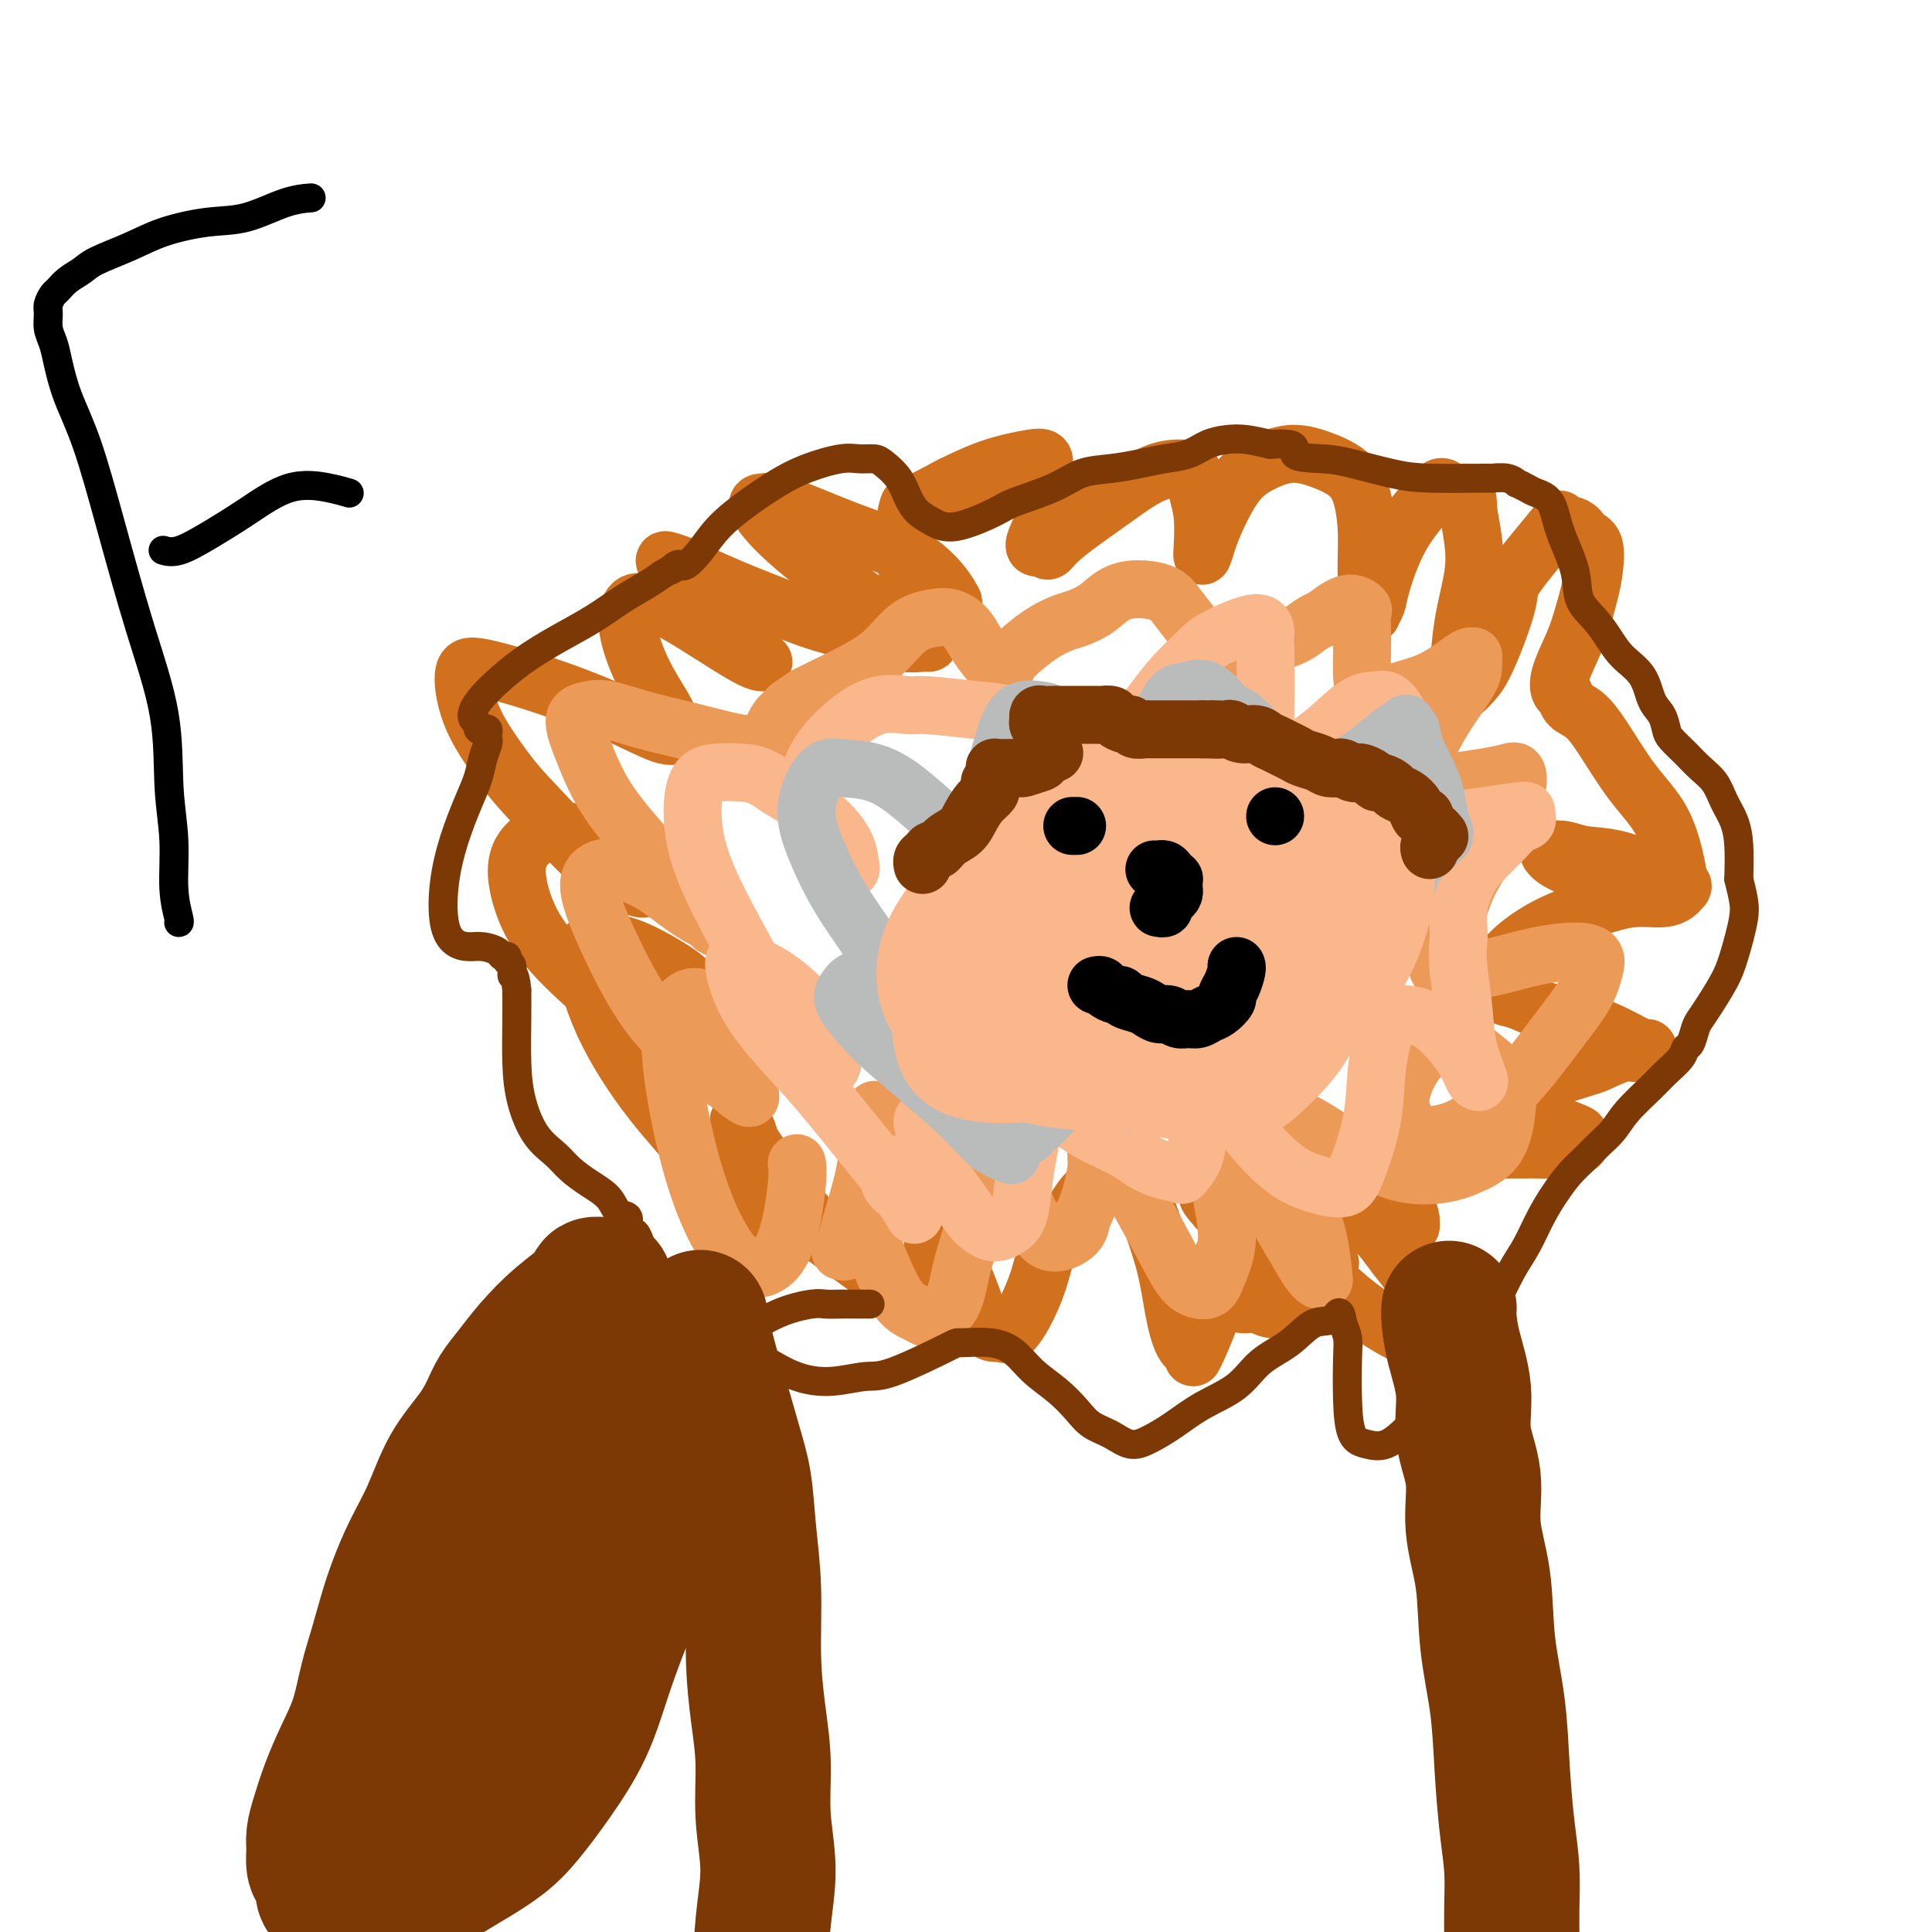 <svg viewBox='0 0 400 400' version='1.1' xmlns='http://www.w3.org/2000/svg' xmlns:xlink='http://www.w3.org/1999/xlink'><g fill='none' stroke='#D2711D' stroke-width='12' stroke-linecap='round' stroke-linejoin='round'><path d='M-8,403c0.128,0.401 0.257,0.802 0,1c-0.257,0.198 -0.898,0.194 -1,0c-0.102,-0.194 0.337,-0.577 0,0c-0.337,0.577 -1.449,2.116 -3,4c-1.551,1.884 -3.542,4.114 -5,6c-1.458,1.886 -2.384,3.429 -3,4c-0.616,0.571 -0.921,0.171 -1,0c-0.079,-0.171 0.068,-0.112 0,0c-0.068,0.112 -0.351,0.278 -1,-1c-0.649,-1.278 -1.664,-4.001 -2,-7c-0.336,-2.999 0.006,-6.273 0,-10c-0.006,-3.727 -0.359,-7.906 -1,-12c-0.641,-4.094 -1.569,-8.101 -2,-12c-0.431,-3.899 -0.365,-7.689 -1,-12c-0.635,-4.311 -1.972,-9.142 -3,-14c-1.028,-4.858 -1.749,-9.742 -3,-14c-1.251,-4.258 -3.033,-7.891 -5,-12c-1.967,-4.109 -4.120,-8.695 -5,-11c-0.880,-2.305 -0.488,-2.330 -1,-3c-0.512,-0.670 -1.927,-1.984 -3,-3c-1.073,-1.016 -1.804,-1.734 -2,-2c-0.196,-0.266 0.144,-0.081 0,0c-0.144,0.081 -0.771,0.059 -1,0c-0.229,-0.059 -0.061,-0.155 0,0c0.061,0.155 0.016,0.562 0,1c-0.016,0.438 -0.004,0.906 0,1c0.004,0.094 0.001,-0.185 0,0c-0.001,0.185 -0.000,0.833 0,1c0.000,0.167 0.000,-0.147 0,0c-0.000,0.147 -0.000,0.756 0,1c0.000,0.244 0.000,0.122 0,0'/><path d='M254,269c-0.072,0.033 -0.144,0.065 0,0c0.144,-0.065 0.504,-0.228 1,0c0.496,0.228 1.128,0.845 2,1c0.872,0.155 1.985,-0.154 3,0c1.015,0.154 1.931,0.769 3,1c1.069,0.231 2.291,0.077 3,0c0.709,-0.077 0.907,-0.076 1,0c0.093,0.076 0.082,0.229 0,0c-0.082,-0.229 -0.236,-0.839 -1,-2c-0.764,-1.161 -2.138,-2.874 -4,-5c-1.862,-2.126 -4.212,-4.664 -5,-6c-0.788,-1.336 -0.013,-1.468 -1,-3c-0.987,-1.532 -3.734,-4.464 -5,-6c-1.266,-1.536 -1.049,-1.676 -1,-2c0.049,-0.324 -0.068,-0.833 0,-1c0.068,-0.167 0.321,0.008 1,0c0.679,-0.008 1.783,-0.199 4,1c2.217,1.199 5.546,3.789 9,7c3.454,3.211 7.033,7.045 10,10c2.967,2.955 5.321,5.033 8,7c2.679,1.967 5.684,3.822 8,5c2.316,1.178 3.943,1.678 5,2c1.057,0.322 1.543,0.468 2,0c0.457,-0.468 0.885,-1.548 1,-3c0.115,-1.452 -0.085,-3.276 -1,-5c-0.915,-1.724 -2.547,-3.350 -4,-5c-1.453,-1.650 -2.726,-3.325 -4,-5'/><path d='M289,260c-1.925,-2.489 -2.736,-3.713 -4,-5c-1.264,-1.287 -2.981,-2.637 -4,-4c-1.019,-1.363 -1.342,-2.740 -2,-4c-0.658,-1.260 -1.652,-2.402 -2,-3c-0.348,-0.598 -0.050,-0.652 0,-1c0.050,-0.348 -0.149,-0.990 0,-1c0.149,-0.010 0.646,0.611 2,2c1.354,1.389 3.564,3.545 5,5c1.436,1.455 2.099,2.207 3,3c0.901,0.793 2.041,1.627 3,2c0.959,0.373 1.736,0.286 2,0c0.264,-0.286 0.015,-0.771 0,-1c-0.015,-0.229 0.205,-0.201 0,-1c-0.205,-0.799 -0.834,-2.424 -1,-4c-0.166,-1.576 0.130,-3.102 0,-4c-0.130,-0.898 -0.686,-1.169 0,-2c0.686,-0.831 2.612,-2.222 5,-3c2.388,-0.778 5.236,-0.944 8,-1c2.764,-0.056 5.444,-0.004 8,0c2.556,0.004 4.987,-0.041 7,0c2.013,0.041 3.608,0.167 5,0c1.392,-0.167 2.581,-0.625 3,-1c0.419,-0.375 0.066,-0.665 0,-1c-0.066,-0.335 0.154,-0.716 0,-1c-0.154,-0.284 -0.681,-0.472 -2,-1c-1.319,-0.528 -3.430,-1.395 -5,-2c-1.570,-0.605 -2.600,-0.950 -4,-1c-1.400,-0.050 -3.169,0.193 -4,0c-0.831,-0.193 -0.724,-0.821 -1,-1c-0.276,-0.179 -0.936,0.092 -1,0c-0.064,-0.092 0.468,-0.546 1,-1'/><path d='M311,229c0.402,-2.736 9.407,-5.575 14,-7c4.593,-1.425 4.772,-1.437 6,-2c1.228,-0.563 3.504,-1.676 5,-2c1.496,-0.324 2.212,0.142 3,0c0.788,-0.142 1.647,-0.891 2,-1c0.353,-0.109 0.202,0.423 -1,0c-1.202,-0.423 -3.453,-1.800 -6,-3c-2.547,-1.200 -5.391,-2.224 -8,-3c-2.609,-0.776 -4.985,-1.304 -7,-2c-2.015,-0.696 -3.671,-1.561 -5,-2c-1.329,-0.439 -2.333,-0.453 -3,-1c-0.667,-0.547 -0.999,-1.629 -1,-3c-0.001,-1.371 0.327,-3.032 2,-5c1.673,-1.968 4.690,-4.243 8,-6c3.310,-1.757 6.914,-2.996 10,-4c3.086,-1.004 5.653,-1.774 8,-2c2.347,-0.226 4.473,0.092 6,0c1.527,-0.092 2.456,-0.596 3,-1c0.544,-0.404 0.705,-0.710 1,-1c0.295,-0.290 0.726,-0.565 0,-1c-0.726,-0.435 -2.608,-1.031 -5,-2c-2.392,-0.969 -5.294,-2.310 -8,-3c-2.706,-0.690 -5.218,-0.730 -7,-1c-1.782,-0.270 -2.836,-0.770 -4,-1c-1.164,-0.230 -2.439,-0.189 -3,0c-0.561,0.189 -0.408,0.525 0,1c0.408,0.475 1.071,1.089 3,2c1.929,0.911 5.122,2.117 8,3c2.878,0.883 5.439,1.441 8,2'/><path d='M340,184c3.671,1.476 3.348,1.165 4,1c0.652,-0.165 2.278,-0.185 3,-1c0.722,-0.815 0.539,-2.424 0,-5c-0.539,-2.576 -1.433,-6.118 -3,-9c-1.567,-2.882 -3.806,-5.105 -6,-8c-2.194,-2.895 -4.342,-6.462 -6,-9c-1.658,-2.538 -2.824,-4.046 -4,-5c-1.176,-0.954 -2.362,-1.353 -3,-2c-0.638,-0.647 -0.729,-1.541 -1,-2c-0.271,-0.459 -0.721,-0.481 -1,-1c-0.279,-0.519 -0.387,-1.533 0,-3c0.387,-1.467 1.268,-3.387 2,-5c0.732,-1.613 1.314,-2.917 2,-5c0.686,-2.083 1.476,-4.943 2,-7c0.524,-2.057 0.783,-3.310 1,-5c0.217,-1.690 0.392,-3.817 0,-5c-0.392,-1.183 -1.349,-1.421 -2,-2c-0.651,-0.579 -0.994,-1.499 -2,-2c-1.006,-0.501 -2.674,-0.585 -3,-1c-0.326,-0.415 0.692,-1.163 -1,1c-1.692,2.163 -6.092,7.238 -8,10c-1.908,2.762 -1.324,3.211 -2,6c-0.676,2.789 -2.612,7.917 -4,11c-1.388,3.083 -2.226,4.121 -3,5c-0.774,0.879 -1.482,1.598 -2,2c-0.518,0.402 -0.846,0.486 -1,0c-0.154,-0.486 -0.135,-1.542 0,-4c0.135,-2.458 0.387,-6.319 1,-10c0.613,-3.681 1.588,-7.183 2,-10c0.412,-2.817 0.261,-4.948 0,-7c-0.261,-2.052 -0.630,-4.026 -1,-6'/><path d='M304,106c-0.143,-6.274 -1.002,-3.458 -2,-3c-0.998,0.458 -2.137,-1.441 -3,-2c-0.863,-0.559 -1.451,0.222 -3,2c-1.549,1.778 -4.060,4.554 -6,8c-1.940,3.446 -3.308,7.563 -4,10c-0.692,2.437 -0.707,3.194 -1,4c-0.293,0.806 -0.865,1.662 -1,2c-0.135,0.338 0.168,0.159 0,-1c-0.168,-1.159 -0.805,-3.297 -1,-6c-0.195,-2.703 0.053,-5.969 0,-9c-0.053,-3.031 -0.407,-5.826 -1,-8c-0.593,-2.174 -1.424,-3.726 -3,-5c-1.576,-1.274 -3.896,-2.270 -6,-3c-2.104,-0.730 -3.992,-1.193 -6,-1c-2.008,0.193 -4.135,1.041 -6,2c-1.865,0.959 -3.467,2.030 -5,4c-1.533,1.970 -2.999,4.839 -4,7c-1.001,2.161 -1.539,3.615 -2,5c-0.461,1.385 -0.844,2.700 -1,3c-0.156,0.300 -0.083,-0.417 0,-2c0.083,-1.583 0.178,-4.032 0,-6c-0.178,-1.968 -0.629,-3.455 -1,-5c-0.371,-1.545 -0.664,-3.149 -1,-4c-0.336,-0.851 -0.716,-0.951 -2,-1c-1.284,-0.049 -3.471,-0.047 -6,1c-2.529,1.047 -5.399,3.140 -8,5c-2.601,1.860 -4.934,3.488 -7,5c-2.066,1.512 -3.864,2.907 -5,4c-1.136,1.093 -1.610,1.884 -2,2c-0.390,0.116 -0.695,-0.442 -1,-1'/><path d='M216,113c-3.560,1.556 -0.959,-2.054 0,-5c0.959,-2.946 0.276,-5.230 0,-7c-0.276,-1.770 -0.145,-3.027 0,-4c0.145,-0.973 0.303,-1.661 0,-2c-0.303,-0.339 -1.069,-0.328 -3,0c-1.931,0.328 -5.028,0.973 -8,2c-2.972,1.027 -5.819,2.436 -7,3c-1.181,0.564 -0.695,0.285 -2,1c-1.305,0.715 -4.403,2.425 -6,3c-1.597,0.575 -1.695,0.014 -2,1c-0.305,0.986 -0.817,3.519 -1,6c-0.183,2.481 -0.038,4.912 1,7c1.038,2.088 2.969,3.835 4,5c1.031,1.165 1.164,1.747 2,2c0.836,0.253 2.377,0.175 3,0c0.623,-0.175 0.328,-0.449 0,-1c-0.328,-0.551 -0.690,-1.381 -2,-3c-1.310,-1.619 -3.568,-4.027 -7,-6c-3.432,-1.973 -8.036,-3.510 -12,-5c-3.964,-1.490 -7.287,-2.934 -10,-4c-2.713,-1.066 -4.817,-1.754 -6,-2c-1.183,-0.246 -1.446,-0.051 -2,0c-0.554,0.051 -1.399,-0.044 -1,1c0.399,1.044 2.043,3.226 5,6c2.957,2.774 7.227,6.140 11,9c3.773,2.860 7.050,5.213 10,7c2.950,1.787 5.572,3.006 7,4c1.428,0.994 1.661,1.761 2,2c0.339,0.239 0.784,-0.051 0,0c-0.784,0.051 -2.795,0.443 -6,0c-3.205,-0.443 -7.602,-1.722 -12,-3'/><path d='M174,130c-5.037,-1.189 -8.629,-2.662 -12,-4c-3.371,-1.338 -6.522,-2.539 -10,-4c-3.478,-1.461 -7.282,-3.180 -9,-4c-1.718,-0.820 -1.348,-0.742 -2,-1c-0.652,-0.258 -2.326,-0.852 -3,-1c-0.674,-0.148 -0.347,0.149 0,1c0.347,0.851 0.714,2.256 2,4c1.286,1.744 3.492,3.827 6,6c2.508,2.173 5.318,4.435 7,6c1.682,1.565 2.234,2.432 3,3c0.766,0.568 1.745,0.835 2,1c0.255,0.165 -0.213,0.227 -1,0c-0.787,-0.227 -1.891,-0.743 -4,-2c-2.109,-1.257 -5.222,-3.253 -8,-5c-2.778,-1.747 -5.220,-3.243 -7,-4c-1.780,-0.757 -2.898,-0.776 -4,-1c-1.102,-0.224 -2.187,-0.653 -3,0c-0.813,0.653 -1.353,2.389 -1,5c0.353,2.611 1.598,6.096 3,9c1.402,2.904 2.961,5.227 4,7c1.039,1.773 1.558,2.996 2,4c0.442,1.004 0.808,1.787 1,2c0.192,0.213 0.212,-0.146 0,0c-0.212,0.146 -0.654,0.795 -3,0c-2.346,-0.795 -6.594,-3.035 -11,-5c-4.406,-1.965 -8.968,-3.654 -13,-5c-4.032,-1.346 -7.533,-2.350 -10,-3c-2.467,-0.650 -3.898,-0.948 -5,-1c-1.102,-0.052 -1.874,0.140 -2,2c-0.126,1.860 0.392,5.389 2,9c1.608,3.611 4.304,7.306 7,11'/><path d='M105,160c2.677,3.481 5.870,6.682 9,10c3.130,3.318 6.199,6.751 9,9c2.801,2.249 5.335,3.312 7,4c1.665,0.688 2.460,1.001 3,1c0.540,-0.001 0.823,-0.317 1,-1c0.177,-0.683 0.246,-1.734 -1,-3c-1.246,-1.266 -3.807,-2.746 -6,-4c-2.193,-1.254 -4.018,-2.282 -6,-3c-1.982,-0.718 -4.122,-1.128 -6,-1c-1.878,0.128 -3.493,0.792 -5,2c-1.507,1.208 -2.906,2.960 -3,6c-0.094,3.040 1.116,7.367 3,11c1.884,3.633 4.441,6.573 8,10c3.559,3.427 8.119,7.342 12,10c3.881,2.658 7.083,4.060 10,5c2.917,0.940 5.550,1.417 7,1c1.450,-0.417 1.716,-1.730 2,-2c0.284,-0.270 0.586,0.502 0,-1c-0.586,-1.502 -2.062,-5.277 -4,-8c-1.938,-2.723 -4.340,-4.393 -7,-6c-2.660,-1.607 -5.577,-3.152 -8,-4c-2.423,-0.848 -4.352,-1.001 -6,-1c-1.648,0.001 -3.016,0.156 -3,3c0.016,2.844 1.415,8.376 4,14c2.585,5.624 6.356,11.338 10,16c3.644,4.662 7.162,8.270 10,12c2.838,3.730 4.995,7.582 7,10c2.005,2.418 3.857,3.401 5,4c1.143,0.599 1.577,0.815 2,1c0.423,0.185 0.835,0.339 1,0c0.165,-0.339 0.082,-1.169 0,-2'/><path d='M160,253c0.893,-0.544 -0.875,-3.404 -2,-6c-1.125,-2.596 -1.608,-4.929 -2,-7c-0.392,-2.071 -0.693,-3.879 -1,-5c-0.307,-1.121 -0.621,-1.554 -1,-2c-0.379,-0.446 -0.823,-0.904 -1,-1c-0.177,-0.096 -0.087,0.172 1,2c1.087,1.828 3.172,5.218 6,9c2.828,3.782 6.398,7.955 8,10c1.602,2.045 1.236,1.960 4,4c2.764,2.040 8.657,6.204 11,8c2.343,1.796 1.137,1.222 2,1c0.863,-0.222 3.797,-0.092 5,0c1.203,0.092 0.676,0.148 1,-1c0.324,-1.148 1.498,-3.499 2,-6c0.502,-2.501 0.331,-5.151 0,-7c-0.331,-1.849 -0.823,-2.897 -1,-4c-0.177,-1.103 -0.038,-2.262 0,-3c0.038,-0.738 -0.023,-1.055 0,-1c0.023,0.055 0.132,0.483 1,3c0.868,2.517 2.497,7.122 4,11c1.503,3.878 2.881,7.030 4,10c1.119,2.970 1.981,5.759 3,7c1.019,1.241 2.197,0.935 3,1c0.803,0.065 1.233,0.501 2,0c0.767,-0.501 1.873,-1.940 3,-4c1.127,-2.060 2.276,-4.741 3,-7c0.724,-2.259 1.023,-4.097 2,-6c0.977,-1.903 2.633,-3.871 4,-6c1.367,-2.129 2.445,-4.419 4,-6c1.555,-1.581 3.587,-2.452 5,-3c1.413,-0.548 2.206,-0.774 3,-1'/><path d='M233,243c1.927,0.146 2.744,2.511 4,6c1.256,3.489 2.949,8.102 4,12c1.051,3.898 1.459,7.082 2,10c0.541,2.918 1.213,5.570 2,7c0.787,1.430 1.687,1.637 2,2c0.313,0.363 0.038,0.881 0,1c-0.038,0.119 0.161,-0.160 1,-2c0.839,-1.840 2.317,-5.242 3,-8c0.683,-2.758 0.572,-4.871 1,-7c0.428,-2.129 1.394,-4.273 2,-6c0.606,-1.727 0.853,-3.036 2,-4c1.147,-0.964 3.194,-1.581 5,-2c1.806,-0.419 3.371,-0.638 5,0c1.629,0.638 3.323,2.133 5,4c1.677,1.867 3.336,4.105 4,5c0.664,0.895 0.332,0.448 0,0'/></g>
<g fill='none' stroke='#EC9A57' stroke-width='12' stroke-linecap='round' stroke-linejoin='round'><path d='M174,259c0.421,0.126 0.841,0.252 1,0c0.159,-0.252 0.056,-0.881 0,-1c-0.056,-0.119 -0.064,0.273 0,0c0.064,-0.273 0.199,-1.212 1,-4c0.801,-2.788 2.267,-7.425 3,-11c0.733,-3.575 0.734,-6.087 1,-8c0.266,-1.913 0.798,-3.227 1,-4c0.202,-0.773 0.073,-1.005 0,-1c-0.073,0.005 -0.089,0.246 0,0c0.089,-0.246 0.282,-0.978 0,3c-0.282,3.978 -1.038,12.665 -1,18c0.038,5.335 0.871,7.319 2,10c1.129,2.681 2.553,6.060 4,8c1.447,1.940 2.915,2.441 4,3c1.085,0.559 1.785,1.177 3,1c1.215,-0.177 2.945,-1.148 4,-3c1.055,-1.852 1.433,-4.584 2,-7c0.567,-2.416 1.321,-4.518 2,-7c0.679,-2.482 1.282,-5.346 2,-7c0.718,-1.654 1.553,-2.097 2,-3c0.447,-0.903 0.508,-2.265 1,-3c0.492,-0.735 1.416,-0.843 2,-1c0.584,-0.157 0.827,-0.364 1,0c0.173,0.364 0.275,1.300 1,3c0.725,1.700 2.071,4.163 3,6c0.929,1.837 1.439,3.047 2,4c0.561,0.953 1.171,1.647 2,2c0.829,0.353 1.877,0.364 3,0c1.123,-0.364 2.321,-1.104 3,-2c0.679,-0.896 0.840,-1.948 1,-3'/><path d='M224,252c1.764,-2.977 2.675,-7.921 3,-10c0.325,-2.079 0.063,-1.295 0,-2c-0.063,-0.705 0.074,-2.900 0,-4c-0.074,-1.100 -0.358,-1.104 0,-1c0.358,0.104 1.357,0.314 2,1c0.643,0.686 0.928,1.846 2,4c1.072,2.154 2.930,5.303 5,9c2.070,3.697 4.353,7.942 6,11c1.647,3.058 2.659,4.929 4,6c1.341,1.071 3.011,1.343 4,1c0.989,-0.343 1.299,-1.300 2,-3c0.701,-1.700 1.795,-4.143 2,-7c0.205,-2.857 -0.477,-6.128 -1,-9c-0.523,-2.872 -0.886,-5.347 -1,-7c-0.114,-1.653 0.020,-2.485 0,-3c-0.020,-0.515 -0.193,-0.712 0,-1c0.193,-0.288 0.751,-0.667 2,0c1.249,0.667 3.189,2.379 5,5c1.811,2.621 3.494,6.152 5,9c1.506,2.848 2.835,5.013 4,7c1.165,1.987 2.167,3.795 3,5c0.833,1.205 1.497,1.806 2,2c0.503,0.194 0.843,-0.019 1,0c0.157,0.019 0.129,0.269 0,-1c-0.129,-1.269 -0.359,-4.058 -1,-7c-0.641,-2.942 -1.692,-6.037 -3,-9c-1.308,-2.963 -2.873,-5.794 -4,-8c-1.127,-2.206 -1.818,-3.787 -2,-5c-0.182,-1.213 0.143,-2.057 0,-3c-0.143,-0.943 -0.755,-1.984 0,-2c0.755,-0.016 2.878,0.992 5,2'/><path d='M269,232c2.035,0.710 4.623,2.486 7,4c2.377,1.514 4.545,2.765 7,4c2.455,1.235 5.198,2.453 8,3c2.802,0.547 5.664,0.422 8,0c2.336,-0.422 4.145,-1.140 6,-2c1.855,-0.860 3.754,-1.860 5,-4c1.246,-2.140 1.839,-5.419 2,-8c0.161,-2.581 -0.108,-4.466 -1,-6c-0.892,-1.534 -2.405,-2.719 -4,-4c-1.595,-1.281 -3.272,-2.659 -5,-3c-1.728,-0.341 -3.507,0.356 -5,1c-1.493,0.644 -2.699,1.234 -4,3c-1.301,1.766 -2.697,4.708 -3,7c-0.303,2.292 0.486,3.935 1,5c0.514,1.065 0.753,1.552 1,2c0.247,0.448 0.501,0.856 2,1c1.499,0.144 4.243,0.024 7,-1c2.757,-1.024 5.526,-2.952 8,-5c2.474,-2.048 4.651,-4.215 7,-7c2.349,-2.785 4.869,-6.186 7,-9c2.131,-2.814 3.872,-5.039 5,-7c1.128,-1.961 1.643,-3.657 2,-5c0.357,-1.343 0.557,-2.333 0,-3c-0.557,-0.667 -1.871,-1.012 -4,-1c-2.129,0.012 -5.075,0.380 -8,1c-2.925,0.620 -5.830,1.493 -8,2c-2.170,0.507 -3.603,0.650 -5,1c-1.397,0.350 -2.756,0.908 -4,1c-1.244,0.092 -2.373,-0.283 -3,-1c-0.627,-0.717 -0.750,-1.776 0,-4c0.750,-2.224 2.375,-5.612 4,-9'/><path d='M302,188c1.142,-3.361 1.998,-5.263 3,-7c1.002,-1.737 2.150,-3.310 3,-5c0.850,-1.690 1.401,-3.497 2,-5c0.599,-1.503 1.247,-2.701 2,-4c0.753,-1.299 1.612,-2.699 2,-4c0.388,-1.301 0.304,-2.502 0,-3c-0.304,-0.498 -0.830,-0.294 -2,0c-1.170,0.294 -2.984,0.678 -5,1c-2.016,0.322 -4.234,0.581 -6,1c-1.766,0.419 -3.078,0.999 -4,1c-0.922,0.001 -1.452,-0.576 -2,-1c-0.548,-0.424 -1.113,-0.693 -1,-2c0.113,-1.307 0.906,-3.650 2,-6c1.094,-2.350 2.490,-4.706 4,-7c1.510,-2.294 3.135,-4.525 4,-6c0.865,-1.475 0.970,-2.194 1,-3c0.030,-0.806 -0.016,-1.699 0,-2c0.016,-0.301 0.094,-0.011 0,0c-0.094,0.011 -0.359,-0.255 -1,0c-0.641,0.255 -1.656,1.033 -3,2c-1.344,0.967 -3.015,2.122 -5,3c-1.985,0.878 -4.283,1.478 -6,2c-1.717,0.522 -2.852,0.965 -4,1c-1.148,0.035 -2.308,-0.337 -3,-1c-0.692,-0.663 -0.915,-1.616 -1,-3c-0.085,-1.384 -0.030,-3.200 0,-5c0.030,-1.800 0.036,-3.585 0,-5c-0.036,-1.415 -0.113,-2.462 0,-3c0.113,-0.538 0.415,-0.568 0,-1c-0.415,-0.432 -1.547,-1.266 -3,-1c-1.453,0.266 -3.226,1.633 -5,3'/><path d='M274,128c-2.131,0.725 -3.457,2.037 -5,3c-1.543,0.963 -3.301,1.579 -5,2c-1.699,0.421 -3.337,0.649 -4,1c-0.663,0.351 -0.351,0.824 -1,1c-0.649,0.176 -2.259,0.054 -3,0c-0.741,-0.054 -0.614,-0.041 -1,0c-0.386,0.041 -1.284,0.110 -2,0c-0.716,-0.110 -1.250,-0.398 -2,-1c-0.750,-0.602 -1.715,-1.519 -3,-3c-1.285,-1.481 -2.888,-3.526 -4,-5c-1.112,-1.474 -1.733,-2.378 -3,-3c-1.267,-0.622 -3.181,-0.963 -5,-1c-1.819,-0.037 -3.543,0.230 -5,1c-1.457,0.770 -2.648,2.043 -4,3c-1.352,0.957 -2.866,1.596 -4,2c-1.134,0.404 -1.886,0.572 -3,1c-1.114,0.428 -2.588,1.116 -4,2c-1.412,0.884 -2.761,1.963 -4,3c-1.239,1.037 -2.366,2.031 -3,3c-0.634,0.969 -0.774,1.914 -1,2c-0.226,0.086 -0.538,-0.688 -1,-1c-0.462,-0.312 -1.073,-0.161 -2,-1c-0.927,-0.839 -2.169,-2.666 -3,-4c-0.831,-1.334 -1.252,-2.174 -2,-3c-0.748,-0.826 -1.822,-1.638 -3,-2c-1.178,-0.362 -2.461,-0.273 -4,0c-1.539,0.273 -3.335,0.731 -5,2c-1.665,1.269 -3.199,3.351 -5,5c-1.801,1.649 -3.870,2.867 -6,4c-2.130,1.133 -4.323,2.181 -6,3c-1.677,0.819 -2.839,1.410 -4,2'/><path d='M167,144c-4.835,3.094 -3.922,2.829 -4,3c-0.078,0.171 -1.147,0.778 -2,2c-0.853,1.222 -1.490,3.060 -2,4c-0.510,0.940 -0.891,0.982 -1,1c-0.109,0.018 0.056,0.013 0,0c-0.056,-0.013 -0.333,-0.033 -1,0c-0.667,0.033 -1.725,0.121 -3,0c-1.275,-0.121 -2.766,-0.450 -5,-1c-2.234,-0.550 -5.210,-1.322 -8,-2c-2.790,-0.678 -5.394,-1.263 -8,-2c-2.606,-0.737 -5.212,-1.627 -7,-2c-1.788,-0.373 -2.756,-0.231 -4,0c-1.244,0.231 -2.763,0.549 -3,2c-0.237,1.451 0.807,4.034 2,7c1.193,2.966 2.534,6.316 5,10c2.466,3.684 6.058,7.703 9,11c2.942,3.297 5.234,5.871 7,8c1.766,2.129 3.007,3.812 4,5c0.993,1.188 1.739,1.880 2,2c0.261,0.120 0.037,-0.334 -1,-1c-1.037,-0.666 -2.887,-1.545 -5,-3c-2.113,-1.455 -4.490,-3.488 -7,-5c-2.510,-1.512 -5.154,-2.505 -7,-3c-1.846,-0.495 -2.896,-0.494 -4,0c-1.104,0.494 -2.263,1.479 -2,4c0.263,2.521 1.946,6.576 4,11c2.054,4.424 4.478,9.217 7,13c2.522,3.783 5.140,6.557 8,9c2.860,2.443 5.960,4.555 8,6c2.040,1.445 3.020,2.222 4,3'/><path d='M153,226c3.462,2.758 2.117,0.652 2,-1c-0.117,-1.652 0.994,-2.848 1,-5c0.006,-2.152 -1.092,-5.258 -2,-7c-0.908,-1.742 -1.626,-2.121 -3,-3c-1.374,-0.879 -3.404,-2.260 -5,-3c-1.596,-0.740 -2.756,-0.839 -4,0c-1.244,0.839 -2.571,2.617 -3,6c-0.429,3.383 0.040,8.370 1,14c0.960,5.630 2.410,11.902 4,17c1.590,5.098 3.320,9.021 5,12c1.680,2.979 3.312,5.015 5,6c1.688,0.985 3.433,0.919 5,0c1.567,-0.919 2.956,-2.690 4,-6c1.044,-3.310 1.743,-8.161 2,-11c0.257,-2.839 0.074,-3.668 0,-4c-0.074,-0.332 -0.037,-0.166 0,0'/></g>
<g fill='none' stroke='#FBB78C' stroke-width='12' stroke-linecap='round' stroke-linejoin='round'><path d='M184,241c0.001,0.448 0.001,0.897 0,1c-0.001,0.103 -0.005,-0.138 0,0c0.005,0.138 0.017,0.655 0,1c-0.017,0.345 -0.065,0.518 0,1c0.065,0.482 0.242,1.274 1,2c0.758,0.726 2.098,1.384 3,2c0.902,0.616 1.367,1.188 2,1c0.633,-0.188 1.433,-1.136 2,-2c0.567,-0.864 0.899,-1.645 1,-3c0.101,-1.355 -0.030,-3.283 0,-5c0.030,-1.717 0.220,-3.221 0,-4c-0.220,-0.779 -0.850,-0.832 -1,-1c-0.150,-0.168 0.179,-0.450 0,-1c-0.179,-0.550 -0.866,-1.367 -1,-1c-0.134,0.367 0.285,1.920 1,4c0.715,2.080 1.724,4.687 3,7c1.276,2.313 2.817,4.330 4,6c1.183,1.670 2.008,2.992 3,4c0.992,1.008 2.149,1.702 3,2c0.851,0.298 1.394,0.199 2,0c0.606,-0.199 1.276,-0.497 2,-1c0.724,-0.503 1.504,-1.209 2,-3c0.496,-1.791 0.708,-4.666 1,-7c0.292,-2.334 0.664,-4.127 1,-6c0.336,-1.873 0.636,-3.828 1,-5c0.364,-1.172 0.791,-1.563 1,-2c0.209,-0.437 0.200,-0.921 1,-1c0.800,-0.079 2.408,0.248 4,1c1.592,0.752 3.169,1.929 5,3c1.831,1.071 3.915,2.035 6,3'/><path d='M231,237c3.273,1.655 3.955,2.292 5,3c1.045,0.708 2.452,1.486 4,2c1.548,0.514 3.238,0.763 4,1c0.762,0.237 0.597,0.460 1,0c0.403,-0.460 1.376,-1.605 2,-3c0.624,-1.395 0.900,-3.042 1,-5c0.100,-1.958 0.023,-4.229 0,-6c-0.023,-1.771 0.007,-3.043 0,-4c-0.007,-0.957 -0.050,-1.599 0,-2c0.050,-0.401 0.195,-0.560 1,0c0.805,0.560 2.271,1.841 4,4c1.729,2.159 3.722,5.198 6,8c2.278,2.802 4.841,5.367 7,7c2.159,1.633 3.912,2.336 6,3c2.088,0.664 4.510,1.291 6,1c1.490,-0.291 2.047,-1.499 3,-4c0.953,-2.501 2.301,-6.296 3,-10c0.699,-3.704 0.749,-7.316 1,-10c0.251,-2.684 0.702,-4.439 1,-6c0.298,-1.561 0.443,-2.929 1,-4c0.557,-1.071 1.525,-1.846 3,-2c1.475,-0.154 3.456,0.312 5,1c1.544,0.688 2.650,1.596 4,3c1.350,1.404 2.943,3.302 4,5c1.057,1.698 1.576,3.195 2,4c0.424,0.805 0.752,0.917 1,1c0.248,0.083 0.417,0.136 0,-1c-0.417,-1.136 -1.420,-3.460 -2,-6c-0.580,-2.540 -0.737,-5.297 -1,-8c-0.263,-2.703 -0.631,-5.351 -1,-8'/><path d='M302,201c-0.441,-4.709 -0.043,-5.480 0,-7c0.043,-1.520 -0.270,-3.787 0,-6c0.270,-2.213 1.124,-4.372 2,-6c0.876,-1.628 1.776,-2.726 3,-4c1.224,-1.274 2.773,-2.723 4,-4c1.227,-1.277 2.131,-2.381 3,-3c0.869,-0.619 1.704,-0.751 2,-1c0.296,-0.249 0.055,-0.614 0,-1c-0.055,-0.386 0.078,-0.792 0,-1c-0.078,-0.208 -0.365,-0.219 -2,0c-1.635,0.219 -4.616,0.668 -7,1c-2.384,0.332 -4.169,0.548 -6,1c-1.831,0.452 -3.707,1.141 -5,2c-1.293,0.859 -2.004,1.887 -3,2c-0.996,0.113 -2.276,-0.689 -3,-1c-0.724,-0.311 -0.891,-0.131 -1,-1c-0.109,-0.869 -0.161,-2.788 0,-5c0.161,-2.212 0.534,-4.716 1,-7c0.466,-2.284 1.024,-4.349 1,-6c-0.024,-1.651 -0.629,-2.888 -1,-4c-0.371,-1.112 -0.506,-2.100 -1,-3c-0.494,-0.900 -1.345,-1.711 -2,-2c-0.655,-0.289 -1.112,-0.055 -2,0c-0.888,0.055 -2.206,-0.069 -4,1c-1.794,1.069 -4.064,3.331 -6,5c-1.936,1.669 -3.538,2.746 -5,4c-1.462,1.254 -2.784,2.684 -4,3c-1.216,0.316 -2.326,-0.482 -3,-1c-0.674,-0.518 -0.912,-0.755 -1,-3c-0.088,-2.245 -0.025,-6.499 0,-10c0.025,-3.501 0.013,-6.251 0,-9'/><path d='M262,135c-0.151,-4.148 -0.028,-3.517 0,-4c0.028,-0.483 -0.040,-2.079 -2,-2c-1.960,0.079 -5.813,1.834 -8,3c-2.187,1.166 -2.706,1.742 -4,3c-1.294,1.258 -3.361,3.197 -5,5c-1.639,1.803 -2.850,3.470 -4,5c-1.150,1.530 -2.238,2.922 -3,4c-0.762,1.078 -1.198,1.841 -2,3c-0.802,1.159 -1.971,2.713 -3,4c-1.029,1.287 -1.919,2.308 -3,3c-1.081,0.692 -2.355,1.055 -3,1c-0.645,-0.055 -0.663,-0.529 -1,-1c-0.337,-0.471 -0.993,-0.938 -2,-2c-1.007,-1.062 -2.364,-2.719 -4,-4c-1.636,-1.281 -3.552,-2.185 -5,-3c-1.448,-0.815 -2.430,-1.542 -4,-2c-1.570,-0.458 -3.730,-0.649 -7,-1c-3.270,-0.351 -7.649,-0.863 -10,-1c-2.351,-0.137 -2.672,0.099 -4,0c-1.328,-0.099 -3.661,-0.534 -6,0c-2.339,0.534 -4.685,2.036 -7,4c-2.315,1.964 -4.601,4.390 -6,7c-1.399,2.610 -1.912,5.403 -2,8c-0.088,2.597 0.250,4.996 1,7c0.750,2.004 1.913,3.613 3,5c1.087,1.387 2.097,2.554 3,3c0.903,0.446 1.698,0.172 2,0c0.302,-0.172 0.112,-0.242 0,-1c-0.112,-0.758 -0.146,-2.204 -1,-4c-0.854,-1.796 -2.530,-3.942 -5,-6c-2.470,-2.058 -5.735,-4.029 -9,-6'/><path d='M161,163c-3.448,-2.523 -5.069,-2.831 -7,-3c-1.931,-0.169 -4.174,-0.199 -6,0c-1.826,0.199 -3.235,0.626 -4,3c-0.765,2.374 -0.886,6.695 0,11c0.886,4.305 2.779,8.592 5,13c2.221,4.408 4.770,8.936 7,13c2.230,4.064 4.142,7.665 6,11c1.858,3.335 3.661,6.403 5,8c1.339,1.597 2.212,1.722 3,2c0.788,0.278 1.491,0.709 2,0c0.509,-0.709 0.825,-2.558 0,-5c-0.825,-2.442 -2.789,-5.478 -5,-8c-2.211,-2.522 -4.668,-4.529 -7,-6c-2.332,-1.471 -4.539,-2.407 -6,-3c-1.461,-0.593 -2.177,-0.842 -2,1c0.177,1.842 1.246,5.776 4,10c2.754,4.224 7.194,8.737 11,13c3.806,4.263 6.979,8.277 10,12c3.021,3.723 5.890,7.156 8,10c2.110,2.844 3.460,5.098 4,6c0.540,0.902 0.270,0.451 0,0'/></g>
<g fill='none' stroke='#BABBBB' stroke-width='12' stroke-linecap='round' stroke-linejoin='round'><path d='M213,235c0.037,-0.429 0.074,-0.858 0,-1c-0.074,-0.142 -0.258,0.001 0,0c0.258,-0.001 0.959,-0.148 2,-1c1.041,-0.852 2.423,-2.411 3,-3c0.577,-0.589 0.350,-0.210 1,-1c0.650,-0.790 2.178,-2.749 3,-4c0.822,-1.251 0.940,-1.792 1,-2c0.060,-0.208 0.063,-0.082 0,0c-0.063,0.082 -0.193,0.120 0,0c0.193,-0.120 0.707,-0.400 1,0c0.293,0.400 0.364,1.478 1,2c0.636,0.522 1.836,0.487 3,1c1.164,0.513 2.291,1.574 4,2c1.709,0.426 4.001,0.217 6,0c1.999,-0.217 3.705,-0.440 5,-1c1.295,-0.560 2.179,-1.456 3,-2c0.821,-0.544 1.579,-0.737 2,-1c0.421,-0.263 0.505,-0.595 1,-1c0.495,-0.405 1.400,-0.883 2,-1c0.600,-0.117 0.893,0.125 1,0c0.107,-0.125 0.028,-0.619 0,-1c-0.028,-0.381 -0.005,-0.649 0,0c0.005,0.649 -0.009,2.215 0,3c0.009,0.785 0.041,0.788 0,1c-0.041,0.212 -0.155,0.632 0,1c0.155,0.368 0.577,0.684 1,1'/><path d='M253,227c0.270,0.646 0.445,-0.238 1,-1c0.555,-0.762 1.492,-1.401 2,-2c0.508,-0.599 0.589,-1.157 1,-2c0.411,-0.843 1.152,-1.969 2,-3c0.848,-1.031 1.803,-1.965 3,-3c1.197,-1.035 2.635,-2.171 4,-3c1.365,-0.829 2.657,-1.349 4,-2c1.343,-0.651 2.737,-1.431 4,-2c1.263,-0.569 2.393,-0.925 3,-1c0.607,-0.075 0.690,0.131 1,0c0.310,-0.131 0.849,-0.599 1,-1c0.151,-0.401 -0.084,-0.734 0,-1c0.084,-0.266 0.488,-0.464 1,-1c0.512,-0.536 1.133,-1.410 2,-3c0.867,-1.590 1.979,-3.896 3,-6c1.021,-2.104 1.951,-4.007 3,-6c1.049,-1.993 2.218,-4.078 3,-6c0.782,-1.922 1.176,-3.682 2,-5c0.824,-1.318 2.078,-2.193 3,-3c0.922,-0.807 1.512,-1.544 2,-2c0.488,-0.456 0.875,-0.631 1,-1c0.125,-0.369 -0.011,-0.934 0,-1c0.011,-0.066 0.169,0.366 0,0c-0.169,-0.366 -0.664,-1.531 -1,-3c-0.336,-1.469 -0.514,-3.242 -1,-5c-0.486,-1.758 -1.282,-3.502 -2,-5c-0.718,-1.498 -1.359,-2.749 -2,-4'/><path d='M293,155c-0.930,-3.790 -0.757,-3.764 -1,-4c-0.243,-0.236 -0.904,-0.734 -1,-1c-0.096,-0.266 0.373,-0.299 0,0c-0.373,0.299 -1.588,0.932 -3,2c-1.412,1.068 -3.021,2.571 -5,4c-1.979,1.429 -4.330,2.784 -6,4c-1.670,1.216 -2.661,2.294 -4,3c-1.339,0.706 -3.028,1.039 -4,1c-0.972,-0.039 -1.228,-0.451 -2,-1c-0.772,-0.549 -2.061,-1.234 -3,-3c-0.939,-1.766 -1.528,-4.613 -3,-7c-1.472,-2.387 -3.825,-4.314 -5,-5c-1.175,-0.686 -1.170,-0.132 -2,-1c-0.830,-0.868 -2.493,-3.158 -4,-4c-1.507,-0.842 -2.857,-0.238 -4,0c-1.143,0.238 -2.077,0.108 -3,1c-0.923,0.892 -1.833,2.807 -3,5c-1.167,2.193 -2.592,4.666 -4,7c-1.408,2.334 -2.801,4.529 -4,6c-1.199,1.471 -2.205,2.216 -3,3c-0.795,0.784 -1.379,1.606 -2,2c-0.621,0.394 -1.279,0.360 -2,0c-0.721,-0.360 -1.505,-1.045 -2,-2c-0.495,-0.955 -0.702,-2.179 -1,-4c-0.298,-1.821 -0.688,-4.240 -1,-6c-0.312,-1.760 -0.548,-2.860 -1,-4c-0.452,-1.140 -1.121,-2.319 -2,-3c-0.879,-0.681 -1.968,-0.863 -3,-1c-1.032,-0.137 -2.009,-0.229 -3,0c-0.991,0.229 -1.998,0.780 -3,3c-1.002,2.220 -2.001,6.110 -3,10'/><path d='M206,160c-1.155,3.714 -1.044,6.500 -1,9c0.044,2.500 0.019,4.715 0,6c-0.019,1.285 -0.032,1.641 0,2c0.032,0.359 0.111,0.722 0,1c-0.111,0.278 -0.410,0.470 -1,0c-0.590,-0.470 -1.470,-1.604 -3,-3c-1.530,-1.396 -3.710,-3.055 -6,-5c-2.290,-1.945 -4.689,-4.176 -7,-6c-2.311,-1.824 -4.535,-3.241 -7,-4c-2.465,-0.759 -5.172,-0.860 -7,-1c-1.828,-0.140 -2.776,-0.319 -4,1c-1.224,1.319 -2.723,4.136 -3,7c-0.277,2.864 0.668,5.775 2,9c1.332,3.225 3.049,6.766 5,10c1.951,3.234 4.134,6.162 6,9c1.866,2.838 3.414,5.586 5,8c1.586,2.414 3.208,4.496 4,6c0.792,1.504 0.753,2.432 1,3c0.247,0.568 0.780,0.776 1,1c0.220,0.224 0.127,0.463 0,0c-0.127,-0.463 -0.289,-1.628 -1,-3c-0.711,-1.372 -1.973,-2.950 -3,-4c-1.027,-1.050 -1.820,-1.570 -3,-2c-1.180,-0.430 -2.749,-0.768 -4,-1c-1.251,-0.232 -2.186,-0.357 -3,0c-0.814,0.357 -1.508,1.195 -2,2c-0.492,0.805 -0.781,1.578 0,3c0.781,1.422 2.632,3.495 4,5c1.368,1.505 2.253,2.444 4,4c1.747,1.556 4.356,3.730 7,6c2.644,2.270 5.322,4.635 8,7'/><path d='M198,230c4.905,4.869 5.667,6.042 7,7c1.333,0.958 3.238,1.702 4,2c0.762,0.298 0.381,0.149 0,0'/></g>
<g fill='none' stroke='#000000' stroke-width='6' stroke-linecap='round' stroke-linejoin='round'><path d='M37,191c0.121,0.018 0.243,0.036 0,-1c-0.243,-1.036 -0.849,-3.126 -1,-6c-0.151,-2.874 0.155,-6.532 0,-10c-0.155,-3.468 -0.771,-6.745 -1,-11c-0.229,-4.255 -0.071,-9.486 -1,-15c-0.929,-5.514 -2.946,-11.311 -5,-18c-2.054,-6.689 -4.147,-14.271 -6,-21c-1.853,-6.729 -3.467,-12.607 -5,-17c-1.533,-4.393 -2.985,-7.302 -4,-10c-1.015,-2.698 -1.593,-5.184 -2,-7c-0.407,-1.816 -0.642,-2.963 -1,-4c-0.358,-1.037 -0.840,-1.965 -1,-3c-0.160,-1.035 0.000,-2.178 0,-3c-0.000,-0.822 -0.162,-1.323 0,-2c0.162,-0.677 0.648,-1.532 1,-2c0.352,-0.468 0.571,-0.551 1,-1c0.429,-0.449 1.069,-1.264 2,-2c0.931,-0.736 2.154,-1.392 3,-2c0.846,-0.608 1.314,-1.169 3,-2c1.686,-0.831 4.589,-1.932 7,-3c2.411,-1.068 4.332,-2.104 7,-3c2.668,-0.896 6.085,-1.652 9,-2c2.915,-0.348 5.328,-0.289 8,-1c2.672,-0.711 5.604,-2.191 8,-3c2.396,-0.809 4.256,-0.945 5,-1c0.744,-0.055 0.372,-0.027 0,0'/><path d='M34,114c-0.207,-0.061 -0.414,-0.122 0,0c0.414,0.122 1.450,0.428 3,0c1.550,-0.428 3.614,-1.589 6,-3c2.386,-1.411 5.095,-3.071 8,-5c2.905,-1.929 6.005,-4.125 9,-5c2.995,-0.875 5.883,-0.428 8,0c2.117,0.428 3.462,0.837 4,1c0.538,0.163 0.269,0.082 0,0'/><path d='M232,208c0.054,0.121 0.108,0.242 0,0c-0.108,-0.242 -0.377,-0.849 0,-1c0.377,-0.151 1.401,0.152 2,0c0.599,-0.152 0.775,-0.758 1,-1c0.225,-0.242 0.500,-0.120 1,0c0.500,0.120 1.227,0.239 2,0c0.773,-0.239 1.593,-0.837 2,-1c0.407,-0.163 0.400,0.110 1,0c0.600,-0.110 1.807,-0.602 3,-1c1.193,-0.398 2.372,-0.702 3,-1c0.628,-0.298 0.705,-0.589 1,-1c0.295,-0.411 0.808,-0.941 1,-1c0.192,-0.059 0.063,0.354 0,0c-0.063,-0.354 -0.058,-1.474 0,-2c0.058,-0.526 0.171,-0.456 0,-1c-0.171,-0.544 -0.627,-1.700 -1,-2c-0.373,-0.300 -0.664,0.257 -1,0c-0.336,-0.257 -0.719,-1.326 -1,-2c-0.281,-0.674 -0.460,-0.951 -1,-1c-0.540,-0.049 -1.439,0.130 -2,0c-0.561,-0.130 -0.783,-0.571 -1,-1c-0.217,-0.429 -0.428,-0.847 -1,-1c-0.572,-0.153 -1.505,-0.041 -2,0c-0.495,0.041 -0.552,0.010 -1,0c-0.448,-0.010 -1.286,0.000 -2,0c-0.714,-0.000 -1.305,-0.010 -2,0c-0.695,0.010 -1.495,0.041 -2,0c-0.505,-0.041 -0.716,-0.155 -1,0c-0.284,0.155 -0.642,0.577 -1,1'/><path d='M230,192c-1.619,0.345 -1.167,0.708 -1,1c0.167,0.292 0.048,0.513 0,1c-0.048,0.487 -0.024,1.240 0,2c0.024,0.760 0.047,1.527 0,2c-0.047,0.473 -0.163,0.652 0,1c0.163,0.348 0.604,0.864 1,1c0.396,0.136 0.747,-0.107 1,0c0.253,0.107 0.408,0.565 1,1c0.592,0.435 1.621,0.848 2,1c0.379,0.152 0.108,0.043 0,0c-0.108,-0.043 -0.054,-0.022 0,0'/><path d='M258,176c0.113,0.000 0.226,0.000 0,0c-0.226,0.000 -0.792,0.000 -1,0c-0.208,0.000 -0.060,0.000 0,0c0.060,0.000 0.030,0.000 0,0'/><path d='M223,177c0.000,-0.417 0.000,-0.833 0,-1c0.000,-0.167 0.000,-0.083 0,0'/><path d='M240,182c0.000,0.000 0.100,0.100 0.1,0.1'/></g>
<g fill='none' stroke='#7C3805' stroke-width='6' stroke-linecap='round' stroke-linejoin='round'><path d='M180,270c0.124,-0.000 0.249,-0.000 0,0c-0.249,0.000 -0.871,0.000 -1,0c-0.129,-0.000 0.236,-0.001 0,0c-0.236,0.001 -1.075,0.004 -2,0c-0.925,-0.004 -1.938,-0.016 -3,0c-1.062,0.016 -2.172,0.059 -3,0c-0.828,-0.059 -1.373,-0.222 -3,0c-1.627,0.222 -4.337,0.828 -7,2c-2.663,1.172 -5.280,2.909 -8,4c-2.720,1.091 -5.541,1.535 -8,2c-2.459,0.465 -4.554,0.950 -6,1c-1.446,0.050 -2.244,-0.336 -3,-1c-0.756,-0.664 -1.470,-1.604 -2,-3c-0.530,-1.396 -0.877,-3.246 -1,-5c-0.123,-1.754 -0.021,-3.412 0,-5c0.021,-1.588 -0.037,-3.107 0,-4c0.037,-0.893 0.169,-1.161 0,-2c-0.169,-0.839 -0.640,-2.251 -1,-3c-0.360,-0.749 -0.609,-0.837 -1,-1c-0.391,-0.163 -0.926,-0.403 -1,-1c-0.074,-0.597 0.311,-1.552 0,-2c-0.311,-0.448 -1.317,-0.388 -2,-1c-0.683,-0.612 -1.043,-1.897 -2,-3c-0.957,-1.103 -2.512,-2.025 -4,-3c-1.488,-0.975 -2.910,-2.003 -4,-3c-1.090,-0.997 -1.847,-1.963 -3,-3c-1.153,-1.037 -2.701,-2.145 -4,-4c-1.299,-1.855 -2.348,-4.456 -3,-7c-0.652,-2.544 -0.906,-5.031 -1,-8c-0.094,-2.969 -0.027,-6.420 0,-9c0.027,-2.580 0.013,-4.290 0,-6'/><path d='M107,205c-0.399,-4.128 -0.895,-2.948 -1,-3c-0.105,-0.052 0.181,-1.337 0,-2c-0.181,-0.663 -0.828,-0.703 -1,-1c-0.172,-0.297 0.131,-0.850 0,-1c-0.131,-0.150 -0.696,0.102 -1,0c-0.304,-0.102 -0.348,-0.558 -1,-1c-0.652,-0.442 -1.913,-0.870 -3,-1c-1.087,-0.130 -1.999,0.037 -3,0c-1.001,-0.037 -2.091,-0.277 -3,-1c-0.909,-0.723 -1.638,-1.929 -2,-4c-0.362,-2.071 -0.357,-5.008 0,-8c0.357,-2.992 1.066,-6.038 2,-9c0.934,-2.962 2.093,-5.840 3,-8c0.907,-2.160 1.563,-3.601 2,-5c0.437,-1.399 0.654,-2.757 1,-4c0.346,-1.243 0.822,-2.372 1,-3c0.178,-0.628 0.058,-0.756 0,-1c-0.058,-0.244 -0.053,-0.604 0,-1c0.053,-0.396 0.154,-0.826 0,-1c-0.154,-0.174 -0.565,-0.090 -1,0c-0.435,0.090 -0.895,0.186 -1,0c-0.105,-0.186 0.146,-0.653 0,-1c-0.146,-0.347 -0.688,-0.574 -1,-1c-0.312,-0.426 -0.395,-1.050 0,-2c0.395,-0.950 1.269,-2.225 3,-4c1.731,-1.775 4.319,-4.051 7,-6c2.681,-1.949 5.456,-3.572 8,-5c2.544,-1.428 4.857,-2.661 7,-4c2.143,-1.339 4.115,-2.784 6,-4c1.885,-1.216 3.681,-2.205 5,-3c1.319,-0.795 2.159,-1.398 3,-2'/><path d='M137,119c4.895,-2.950 2.634,-1.324 2,-1c-0.634,0.324 0.361,-0.653 1,-1c0.639,-0.347 0.924,-0.066 1,0c0.076,0.066 -0.057,-0.085 0,0c0.057,0.085 0.303,0.406 1,0c0.697,-0.406 1.846,-1.540 3,-3c1.154,-1.460 2.315,-3.246 4,-5c1.685,-1.754 3.896,-3.475 6,-5c2.104,-1.525 4.101,-2.854 6,-4c1.899,-1.146 3.701,-2.109 6,-3c2.299,-0.891 5.095,-1.709 7,-2c1.905,-0.291 2.919,-0.055 4,0c1.081,0.055 2.228,-0.070 3,0c0.772,0.070 1.168,0.336 2,1c0.832,0.664 2.101,1.725 3,3c0.899,1.275 1.428,2.762 2,4c0.572,1.238 1.187,2.225 2,3c0.813,0.775 1.823,1.338 3,2c1.177,0.662 2.522,1.425 5,1c2.478,-0.425 6.089,-2.036 8,-3c1.911,-0.964 2.121,-1.280 4,-2c1.879,-0.720 5.429,-1.842 8,-3c2.571,-1.158 4.165,-2.351 6,-3c1.835,-0.649 3.911,-0.755 6,-1c2.089,-0.245 4.190,-0.630 6,-1c1.810,-0.370 3.330,-0.727 5,-1c1.670,-0.273 3.492,-0.463 5,-1c1.508,-0.537 2.703,-1.422 4,-2c1.297,-0.578 2.695,-0.848 4,-1c1.305,-0.152 2.516,-0.186 4,0c1.484,0.186 3.242,0.593 5,1'/><path d='M263,92c6.870,-0.527 4.546,1.155 5,2c0.454,0.845 3.685,0.853 6,1c2.315,0.147 3.714,0.432 6,1c2.286,0.568 5.459,1.419 8,2c2.541,0.581 4.450,0.892 8,1c3.550,0.108 8.739,0.014 11,0c2.261,-0.014 1.593,0.052 2,0c0.407,-0.052 1.890,-0.221 3,0c1.110,0.221 1.849,0.833 2,1c0.151,0.167 -0.284,-0.111 0,0c0.284,0.111 1.288,0.611 2,1c0.712,0.389 1.131,0.666 2,1c0.869,0.334 2.189,0.725 3,2c0.811,1.275 1.112,3.436 2,6c0.888,2.564 2.361,5.533 3,8c0.639,2.467 0.444,4.433 1,6c0.556,1.567 1.864,2.734 3,4c1.136,1.266 2.101,2.631 3,4c0.899,1.369 1.733,2.741 3,4c1.267,1.259 2.968,2.405 4,4c1.032,1.595 1.396,3.637 2,5c0.604,1.363 1.449,2.045 2,3c0.551,0.955 0.809,2.183 1,3c0.191,0.817 0.316,1.222 1,2c0.684,0.778 1.927,1.929 3,3c1.073,1.071 1.976,2.062 3,3c1.024,0.938 2.169,1.823 3,3c0.831,1.177 1.346,2.645 2,4c0.654,1.355 1.445,2.595 2,4c0.555,1.405 0.873,2.973 1,5c0.127,2.027 0.064,4.514 0,7'/><path d='M360,182c1.100,4.483 1.349,5.691 1,8c-0.349,2.309 -1.298,5.720 -2,8c-0.702,2.280 -1.158,3.431 -2,5c-0.842,1.569 -2.071,3.558 -3,5c-0.929,1.442 -1.556,2.339 -2,3c-0.444,0.661 -0.703,1.087 -1,2c-0.297,0.913 -0.633,2.315 -1,3c-0.367,0.685 -0.766,0.654 -1,1c-0.234,0.346 -0.302,1.068 -1,2c-0.698,0.932 -2.024,2.073 -3,3c-0.976,0.927 -1.601,1.641 -3,3c-1.399,1.359 -3.571,3.363 -5,5c-1.429,1.637 -2.115,2.905 -3,4c-0.885,1.095 -1.969,2.016 -3,3c-1.031,0.984 -2.008,2.030 -3,3c-0.992,0.970 -1.997,1.862 -3,3c-1.003,1.138 -2.003,2.520 -3,4c-0.997,1.480 -1.990,3.058 -3,5c-1.010,1.942 -2.036,4.250 -3,6c-0.964,1.750 -1.867,2.943 -3,5c-1.133,2.057 -2.498,4.979 -4,8c-1.502,3.021 -3.143,6.141 -5,9c-1.857,2.859 -3.930,5.457 -6,8c-2.070,2.543 -4.138,5.031 -6,7c-1.862,1.969 -3.518,3.419 -5,4c-1.482,0.581 -2.789,0.294 -4,0c-1.211,-0.294 -2.327,-0.595 -3,-2c-0.673,-1.405 -0.902,-3.913 -1,-7c-0.098,-3.087 -0.065,-6.754 0,-9c0.065,-2.246 0.161,-3.070 0,-4c-0.161,-0.930 -0.581,-1.965 -1,-3'/><path d='M278,274c-0.579,-3.793 -1.026,-1.775 -2,-1c-0.974,0.775 -2.475,0.307 -4,1c-1.525,0.693 -3.075,2.548 -5,4c-1.925,1.452 -4.227,2.500 -6,4c-1.773,1.500 -3.019,3.451 -5,5c-1.981,1.549 -4.696,2.696 -7,4c-2.304,1.304 -4.196,2.764 -6,4c-1.804,1.236 -3.521,2.246 -5,3c-1.479,0.754 -2.719,1.252 -4,1c-1.281,-0.252 -2.604,-1.252 -4,-2c-1.396,-0.748 -2.865,-1.243 -4,-2c-1.135,-0.757 -1.935,-1.776 -3,-3c-1.065,-1.224 -2.395,-2.653 -4,-4c-1.605,-1.347 -3.485,-2.611 -5,-4c-1.515,-1.389 -2.663,-2.904 -4,-4c-1.337,-1.096 -2.861,-1.773 -5,-2c-2.139,-0.227 -4.891,-0.004 -6,0c-1.109,0.004 -0.574,-0.211 -3,1c-2.426,1.211 -7.813,3.847 -11,5c-3.187,1.153 -4.174,0.825 -6,1c-1.826,0.175 -4.490,0.855 -7,1c-2.510,0.145 -4.866,-0.246 -7,-1c-2.134,-0.754 -4.046,-1.872 -6,-3c-1.954,-1.128 -3.949,-2.265 -6,-4c-2.051,-1.735 -4.157,-4.067 -5,-5c-0.843,-0.933 -0.421,-0.466 0,0'/></g>
<g fill='none' stroke='#FBB78C' stroke-width='28' stroke-linecap='round' stroke-linejoin='round'><path d='M239,208c0.471,-0.078 0.942,-0.156 1,0c0.058,0.156 -0.297,0.547 1,1c1.297,0.453 4.246,0.968 7,1c2.754,0.032 5.313,-0.420 8,-1c2.687,-0.580 5.500,-1.289 8,-2c2.500,-0.711 4.685,-1.424 6,-2c1.315,-0.576 1.759,-1.013 3,-2c1.241,-0.987 3.280,-2.522 5,-5c1.720,-2.478 3.123,-5.900 4,-9c0.877,-3.100 1.230,-5.879 1,-8c-0.230,-2.121 -1.042,-3.585 -2,-5c-0.958,-1.415 -2.061,-2.783 -4,-4c-1.939,-1.217 -4.715,-2.284 -8,-3c-3.285,-0.716 -7.079,-1.082 -11,-1c-3.921,0.082 -7.971,0.611 -12,1c-4.029,0.389 -8.039,0.638 -12,1c-3.961,0.362 -7.875,0.838 -11,2c-3.125,1.162 -5.462,3.009 -8,5c-2.538,1.991 -5.276,4.124 -7,7c-1.724,2.876 -2.435,6.494 -3,10c-0.565,3.506 -0.985,6.901 -1,9c-0.015,2.099 0.374,2.901 1,4c0.626,1.099 1.488,2.493 4,3c2.512,0.507 6.675,0.125 11,0c4.325,-0.125 8.811,0.006 13,0c4.189,-0.006 8.081,-0.149 12,-1c3.919,-0.851 7.865,-2.410 11,-4c3.135,-1.590 5.459,-3.210 7,-5c1.541,-1.790 2.300,-3.751 3,-6c0.700,-2.249 1.343,-4.785 1,-7c-0.343,-2.215 -1.671,-4.107 -3,-6'/><path d='M264,181c-1.115,-2.148 -2.402,-4.518 -5,-7c-2.598,-2.482 -6.508,-5.076 -10,-7c-3.492,-1.924 -6.567,-3.179 -10,-4c-3.433,-0.821 -7.223,-1.208 -10,-1c-2.777,0.208 -4.539,1.013 -7,3c-2.461,1.987 -5.620,5.158 -8,8c-2.380,2.842 -3.982,5.354 -5,8c-1.018,2.646 -1.452,5.424 -2,8c-0.548,2.576 -1.208,4.949 -1,7c0.208,2.051 1.286,3.779 3,6c1.714,2.221 4.065,4.936 8,8c3.935,3.064 9.452,6.477 12,8c2.548,1.523 2.125,1.157 6,2c3.875,0.843 12.048,2.895 17,3c4.952,0.105 6.685,-1.735 9,-4c2.315,-2.265 5.213,-4.953 7,-9c1.787,-4.047 2.463,-9.451 3,-12c0.537,-2.549 0.936,-2.242 0,-6c-0.936,-3.758 -3.206,-11.581 -5,-16c-1.794,-4.419 -3.112,-5.435 -5,-7c-1.888,-1.565 -4.348,-3.680 -7,-5c-2.652,-1.320 -5.498,-1.844 -9,-1c-3.502,0.844 -7.661,3.056 -10,4c-2.339,0.944 -2.858,0.620 -6,2c-3.142,1.380 -8.908,4.465 -13,7c-4.092,2.535 -6.511,4.522 -9,7c-2.489,2.478 -5.048,5.449 -7,8c-1.952,2.551 -3.296,4.684 -4,7c-0.704,2.316 -0.766,4.816 0,7c0.766,2.184 2.362,4.053 5,6c2.638,1.947 6.319,3.974 10,6'/><path d='M211,217c4.741,2.470 9.095,2.643 13,3c3.905,0.357 7.363,0.896 13,-1c5.637,-1.896 13.454,-6.228 17,-8c3.546,-1.772 2.820,-0.983 4,-3c1.180,-2.017 4.264,-6.838 5,-11c0.736,-4.162 -0.876,-7.664 -2,-11c-1.124,-3.336 -1.758,-6.505 -4,-9c-2.242,-2.495 -6.090,-4.315 -9,-6c-2.910,-1.685 -4.882,-3.234 -8,-4c-3.118,-0.766 -7.383,-0.747 -11,0c-3.617,0.747 -6.588,2.223 -10,6c-3.412,3.777 -7.266,9.856 -10,15c-2.734,5.144 -4.348,9.353 -6,13c-1.652,3.647 -3.342,6.731 -4,9c-0.658,2.269 -0.285,3.722 0,5c0.285,1.278 0.480,2.382 3,3c2.520,0.618 7.364,0.752 12,0c4.636,-0.752 9.064,-2.388 13,-4c3.936,-1.612 7.380,-3.200 10,-5c2.620,-1.800 4.416,-3.812 6,-7c1.584,-3.188 2.955,-7.552 3,-11c0.045,-3.448 -1.235,-5.980 -2,-8c-0.765,-2.020 -1.016,-3.527 -3,-5c-1.984,-1.473 -5.702,-2.911 -9,-3c-3.298,-0.089 -6.177,1.170 -9,3c-2.823,1.830 -5.590,4.229 -8,7c-2.410,2.771 -4.463,5.914 -6,9c-1.537,3.086 -2.556,6.116 -3,8c-0.444,1.884 -0.312,2.623 1,4c1.312,1.377 3.803,3.394 7,4c3.197,0.606 7.098,-0.197 11,-1'/><path d='M225,209c3.618,-0.828 7.165,-2.399 10,-4c2.835,-1.601 4.960,-3.231 6,-4c1.040,-0.769 0.994,-0.675 1,-2c0.006,-1.325 0.063,-4.069 0,-6c-0.063,-1.931 -0.248,-3.050 -2,-4c-1.752,-0.950 -5.072,-1.731 -8,-1c-2.928,0.731 -5.465,2.974 -8,5c-2.535,2.026 -5.067,3.835 -7,6c-1.933,2.165 -3.269,4.687 -4,6c-0.731,1.313 -0.859,1.418 -1,2c-0.141,0.582 -0.294,1.643 1,2c1.294,0.357 4.035,0.012 7,-2c2.965,-2.012 6.153,-5.692 9,-9c2.847,-3.308 5.354,-6.245 7,-9c1.646,-2.755 2.433,-5.329 3,-7c0.567,-1.671 0.915,-2.440 1,-3c0.085,-0.560 -0.093,-0.910 0,-1c0.093,-0.090 0.458,0.079 -1,1c-1.458,0.921 -4.739,2.594 -7,4c-2.261,1.406 -3.503,2.545 -4,3c-0.497,0.455 -0.248,0.228 0,0'/></g>
<g fill='none' stroke='#000000' stroke-width='12' stroke-linecap='round' stroke-linejoin='round'><path d='M227,204c0.363,-0.081 0.725,-0.162 1,0c0.275,0.162 0.462,0.568 1,1c0.538,0.432 1.428,0.889 2,1c0.572,0.111 0.824,-0.124 1,0c0.176,0.124 0.274,0.607 1,1c0.726,0.393 2.081,0.698 3,1c0.919,0.302 1.401,0.603 2,1c0.599,0.397 1.315,0.892 2,1c0.685,0.108 1.338,-0.170 2,0c0.662,0.170 1.332,0.790 2,1c0.668,0.210 1.336,0.011 2,0c0.664,-0.011 1.326,0.166 2,0c0.674,-0.166 1.360,-0.676 2,-1c0.640,-0.324 1.233,-0.461 2,-1c0.767,-0.539 1.708,-1.479 2,-2c0.292,-0.521 -0.065,-0.623 0,-1c0.065,-0.377 0.553,-1.029 1,-2c0.447,-0.971 0.852,-2.260 1,-3c0.148,-0.740 0.040,-0.930 0,-1c-0.040,-0.070 -0.011,-0.020 0,0c0.011,0.020 0.006,0.010 0,0'/><path d='M240,188c-0.119,-0.024 -0.238,-0.048 0,0c0.238,0.048 0.834,0.166 1,0c0.166,-0.166 -0.099,-0.618 0,-1c0.099,-0.382 0.563,-0.693 1,-1c0.437,-0.307 0.849,-0.608 1,-1c0.151,-0.392 0.041,-0.875 0,-1c-0.041,-0.125 -0.014,0.107 0,0c0.014,-0.107 0.015,-0.554 0,-1c-0.015,-0.446 -0.047,-0.890 0,-1c0.047,-0.110 0.171,0.114 0,0c-0.171,-0.114 -0.638,-0.566 -1,-1c-0.362,-0.434 -0.619,-0.848 -1,-1c-0.381,-0.152 -0.886,-0.041 -1,0c-0.114,0.041 0.162,0.011 0,0c-0.162,-0.011 -0.760,-0.003 -1,0c-0.240,0.003 -0.120,0.002 0,0'/><path d='M264,169c0.000,0.000 0.000,0.000 0,0c0.000,0.000 0.000,0.000 0,0c0.000,0.000 0.000,0.000 0,0'/><path d='M223,171c-0.423,0.000 -0.845,0.000 -1,0c-0.155,0.000 -0.042,0.000 0,0c0.042,-0.000 0.012,0.000 0,0c-0.012,0.000 -0.006,0.000 0,0'/></g>
<g fill='none' stroke='#7C3805' stroke-width='12' stroke-linecap='round' stroke-linejoin='round'><path d='M191,179c-0.006,-0.025 -0.013,-0.049 0,0c0.013,0.049 0.044,0.173 0,0c-0.044,-0.173 -0.165,-0.641 0,-1c0.165,-0.359 0.614,-0.609 1,-1c0.386,-0.391 0.708,-0.923 1,-1c0.292,-0.077 0.553,0.299 1,0c0.447,-0.299 1.080,-1.274 2,-2c0.920,-0.726 2.127,-1.202 3,-2c0.873,-0.798 1.411,-1.916 2,-3c0.589,-1.084 1.229,-2.132 2,-3c0.771,-0.868 1.675,-1.556 2,-2c0.325,-0.444 0.073,-0.645 0,-1c-0.073,-0.355 0.033,-0.865 0,-1c-0.033,-0.135 -0.205,0.104 0,0c0.205,-0.104 0.786,-0.550 1,-1c0.214,-0.450 0.060,-0.905 0,-1c-0.060,-0.095 -0.026,0.171 0,0c0.026,-0.171 0.045,-0.778 0,-1c-0.045,-0.222 -0.154,-0.059 0,0c0.154,0.059 0.570,0.016 1,0c0.430,-0.016 0.873,-0.003 1,0c0.127,0.003 -0.063,-0.002 0,0c0.063,0.002 0.378,0.011 1,0c0.622,-0.011 1.552,-0.041 2,0c0.448,0.041 0.414,0.155 1,0c0.586,-0.155 1.793,-0.577 3,-1'/><path d='M215,158c1.190,-0.321 0.667,-0.625 1,-1c0.333,-0.375 1.524,-0.821 2,-1c0.476,-0.179 0.238,-0.089 0,0'/><path d='M216,150c0.113,-0.033 0.226,-0.065 0,0c-0.226,0.065 -0.791,0.228 -1,0c-0.209,-0.228 -0.063,-0.846 0,-1c0.063,-0.154 0.043,0.155 0,0c-0.043,-0.155 -0.110,-0.774 0,-1c0.110,-0.226 0.397,-0.061 1,0c0.603,0.061 1.524,0.016 2,0c0.476,-0.016 0.508,-0.004 1,0c0.492,0.004 1.445,0.001 2,0c0.555,-0.001 0.712,-0.000 1,0c0.288,0.000 0.706,0.000 1,0c0.294,-0.000 0.464,-0.001 1,0c0.536,0.001 1.438,0.003 2,0c0.562,-0.003 0.784,-0.011 1,0c0.216,0.011 0.425,0.040 1,0c0.575,-0.040 1.515,-0.151 2,0c0.485,0.151 0.515,0.562 1,1c0.485,0.438 1.425,0.902 2,1c0.575,0.098 0.784,-0.170 1,0c0.216,0.170 0.439,0.778 1,1c0.561,0.222 1.459,0.060 2,0c0.541,-0.060 0.726,-0.016 1,0c0.274,0.016 0.636,0.004 1,0c0.364,-0.004 0.730,-0.001 1,0c0.270,0.001 0.443,0.000 1,0c0.557,-0.000 1.497,-0.000 2,0c0.503,0.000 0.568,0.000 1,0c0.432,-0.000 1.232,-0.000 2,0c0.768,0.000 1.505,0.000 2,0c0.495,-0.000 0.747,-0.000 1,0'/><path d='M249,151c5.527,0.156 2.845,0.046 2,0c-0.845,-0.046 0.147,-0.027 1,0c0.853,0.027 1.565,0.063 2,0c0.435,-0.063 0.592,-0.224 1,0c0.408,0.224 1.068,0.834 2,1c0.932,0.166 2.137,-0.110 3,0c0.863,0.110 1.385,0.607 2,1c0.615,0.393 1.323,0.682 2,1c0.677,0.318 1.322,0.663 2,1c0.678,0.337 1.390,0.665 2,1c0.610,0.335 1.118,0.677 2,1c0.882,0.323 2.138,0.626 3,1c0.862,0.374 1.330,0.818 2,1c0.670,0.182 1.540,0.101 2,0c0.460,-0.101 0.508,-0.220 1,0c0.492,0.220 1.427,0.781 2,1c0.573,0.219 0.782,0.096 1,0c0.218,-0.096 0.444,-0.166 1,0c0.556,0.166 1.444,0.570 2,1c0.556,0.430 0.782,0.888 1,1c0.218,0.112 0.429,-0.122 1,0c0.571,0.122 1.500,0.601 2,1c0.500,0.399 0.569,0.719 1,1c0.431,0.281 1.225,0.523 2,1c0.775,0.477 1.532,1.190 2,2c0.468,0.810 0.646,1.719 1,2c0.354,0.281 0.882,-0.066 1,0c0.118,0.066 -0.175,0.543 0,1c0.175,0.457 0.816,0.892 1,1c0.184,0.108 -0.090,-0.112 0,0c0.090,0.112 0.545,0.556 1,1'/><path d='M297,172c2.015,1.864 0.554,1.025 0,1c-0.554,-0.025 -0.201,0.764 0,1c0.201,0.236 0.250,-0.081 0,0c-0.250,0.081 -0.798,0.560 -1,1c-0.202,0.440 -0.058,0.840 0,1c0.058,0.160 0.029,0.080 0,0'/></g>
<g fill='none' stroke='#7C3805' stroke-width='28' stroke-linecap='round' stroke-linejoin='round'><path d='M124,267c0.360,-0.431 0.720,-0.862 1,-1c0.280,-0.138 0.480,0.016 0,0c-0.480,-0.016 -1.640,-0.203 -2,0c-0.360,0.203 0.080,0.795 -1,2c-1.080,1.205 -3.678,3.024 -6,5c-2.322,1.976 -4.366,4.109 -6,6c-1.634,1.891 -2.856,3.541 -4,5c-1.144,1.459 -2.209,2.726 -3,4c-0.791,1.274 -1.306,2.554 -2,4c-0.694,1.446 -1.565,3.057 -3,5c-1.435,1.943 -3.434,4.219 -5,7c-1.566,2.781 -2.699,6.069 -4,9c-1.301,2.931 -2.772,5.505 -4,8c-1.228,2.495 -2.215,4.910 -3,7c-0.785,2.090 -1.368,3.855 -2,6c-0.632,2.145 -1.314,4.669 -2,7c-0.686,2.331 -1.378,4.468 -2,7c-0.622,2.532 -1.176,5.458 -2,8c-0.824,2.542 -1.919,4.700 -3,7c-1.081,2.300 -2.147,4.741 -3,7c-0.853,2.259 -1.494,4.334 -2,6c-0.506,1.666 -0.877,2.922 -1,4c-0.123,1.078 0.004,1.979 0,3c-0.004,1.021 -0.138,2.161 0,3c0.138,0.839 0.547,1.377 1,2c0.453,0.623 0.950,1.333 1,2c0.050,0.667 -0.347,1.292 0,2c0.347,0.708 1.440,1.498 2,2c0.560,0.502 0.589,0.715 1,1c0.411,0.285 1.206,0.643 2,1'/><path d='M72,396c1.450,2.522 1.577,0.828 2,0c0.423,-0.828 1.144,-0.791 2,-1c0.856,-0.209 1.847,-0.663 3,-1c1.153,-0.337 2.468,-0.557 4,-1c1.532,-0.443 3.283,-1.109 5,-2c1.717,-0.891 3.402,-2.009 5,-3c1.598,-0.991 3.109,-1.856 5,-3c1.891,-1.144 4.161,-2.566 6,-4c1.839,-1.434 3.247,-2.880 5,-5c1.753,-2.120 3.850,-4.913 6,-8c2.150,-3.087 4.352,-6.469 6,-10c1.648,-3.531 2.742,-7.213 4,-11c1.258,-3.787 2.680,-7.679 4,-11c1.320,-3.321 2.540,-6.072 4,-12c1.460,-5.928 3.162,-15.033 4,-19c0.838,-3.967 0.813,-2.797 1,-4c0.187,-1.203 0.586,-4.780 1,-7c0.414,-2.220 0.844,-3.082 1,-4c0.156,-0.918 0.038,-1.892 0,-3c-0.038,-1.108 0.004,-2.349 0,-3c-0.004,-0.651 -0.053,-0.713 0,-1c0.053,-0.287 0.207,-0.801 0,-1c-0.207,-0.199 -0.774,-0.083 -1,0c-0.226,0.083 -0.112,0.134 -1,1c-0.888,0.866 -2.777,2.548 -5,5c-2.223,2.452 -4.778,5.674 -7,9c-2.222,3.326 -4.111,6.758 -6,10c-1.889,3.242 -3.778,6.296 -6,10c-2.222,3.704 -4.778,8.058 -7,12c-2.222,3.942 -4.111,7.471 -6,11'/><path d='M101,340c-5.225,9.000 -5.789,9.998 -7,13c-1.211,3.002 -3.071,8.006 -6,14c-2.929,5.994 -6.928,12.979 -9,16c-2.072,3.021 -2.218,2.078 -3,3c-0.782,0.922 -2.199,3.710 -3,5c-0.801,1.290 -0.987,1.083 -1,1c-0.013,-0.083 0.146,-0.041 0,0c-0.146,0.041 -0.597,0.080 0,-1c0.597,-1.080 2.244,-3.280 4,-6c1.756,-2.720 3.623,-5.961 6,-9c2.377,-3.039 5.265,-5.876 8,-9c2.735,-3.124 5.316,-6.534 8,-10c2.684,-3.466 5.470,-6.989 8,-11c2.530,-4.011 4.803,-8.512 7,-13c2.197,-4.488 4.317,-8.963 6,-13c1.683,-4.037 2.928,-7.635 4,-11c1.072,-3.365 1.972,-6.496 3,-9c1.028,-2.504 2.183,-4.383 3,-6c0.817,-1.617 1.297,-2.974 2,-4c0.703,-1.026 1.629,-1.722 2,-2c0.371,-0.278 0.185,-0.139 0,0'/><path d='M145,273c0.007,0.066 0.014,0.131 0,0c-0.014,-0.131 -0.051,-0.460 0,0c0.051,0.460 0.188,1.707 1,5c0.812,3.293 2.297,8.630 3,11c0.703,2.370 0.623,1.772 1,3c0.377,1.228 1.211,4.284 2,7c0.789,2.716 1.535,5.094 2,8c0.465,2.906 0.651,6.341 1,10c0.349,3.659 0.863,7.541 1,12c0.137,4.459 -0.102,9.493 0,14c0.102,4.507 0.546,8.486 1,12c0.454,3.514 0.918,6.564 1,10c0.082,3.436 -0.220,7.259 0,11c0.220,3.741 0.960,7.401 1,11c0.040,3.599 -0.620,7.137 -1,11c-0.380,3.863 -0.480,8.050 -1,12c-0.520,3.950 -1.460,7.664 -2,11c-0.540,3.336 -0.680,6.295 -1,9c-0.320,2.705 -0.821,5.156 -1,7c-0.179,1.844 -0.038,3.083 0,4c0.038,0.917 -0.029,1.514 0,2c0.029,0.486 0.152,0.862 0,1c-0.152,0.138 -0.579,0.037 -1,0c-0.421,-0.037 -0.834,-0.011 -1,0c-0.166,0.011 -0.083,0.005 0,0'/><path d='M300,271c0.013,-0.102 0.026,-0.204 0,0c-0.026,0.204 -0.090,0.714 0,2c0.090,1.286 0.334,3.347 1,6c0.666,2.653 1.755,5.897 2,9c0.245,3.103 -0.353,6.064 0,9c0.353,2.936 1.656,5.847 2,9c0.344,3.153 -0.273,6.547 0,10c0.273,3.453 1.435,6.966 2,11c0.565,4.034 0.533,8.589 1,13c0.467,4.411 1.431,8.678 2,13c0.569,4.322 0.741,8.699 1,13c0.259,4.301 0.605,8.527 1,12c0.395,3.473 0.839,6.194 1,9c0.161,2.806 0.039,5.696 0,8c-0.039,2.304 0.004,4.022 0,6c-0.004,1.978 -0.053,4.215 0,6c0.053,1.785 0.210,3.118 0,5c-0.210,1.882 -0.787,4.314 -1,6c-0.213,1.686 -0.061,2.624 0,3c0.061,0.376 0.030,0.188 0,0'/></g>
</svg>